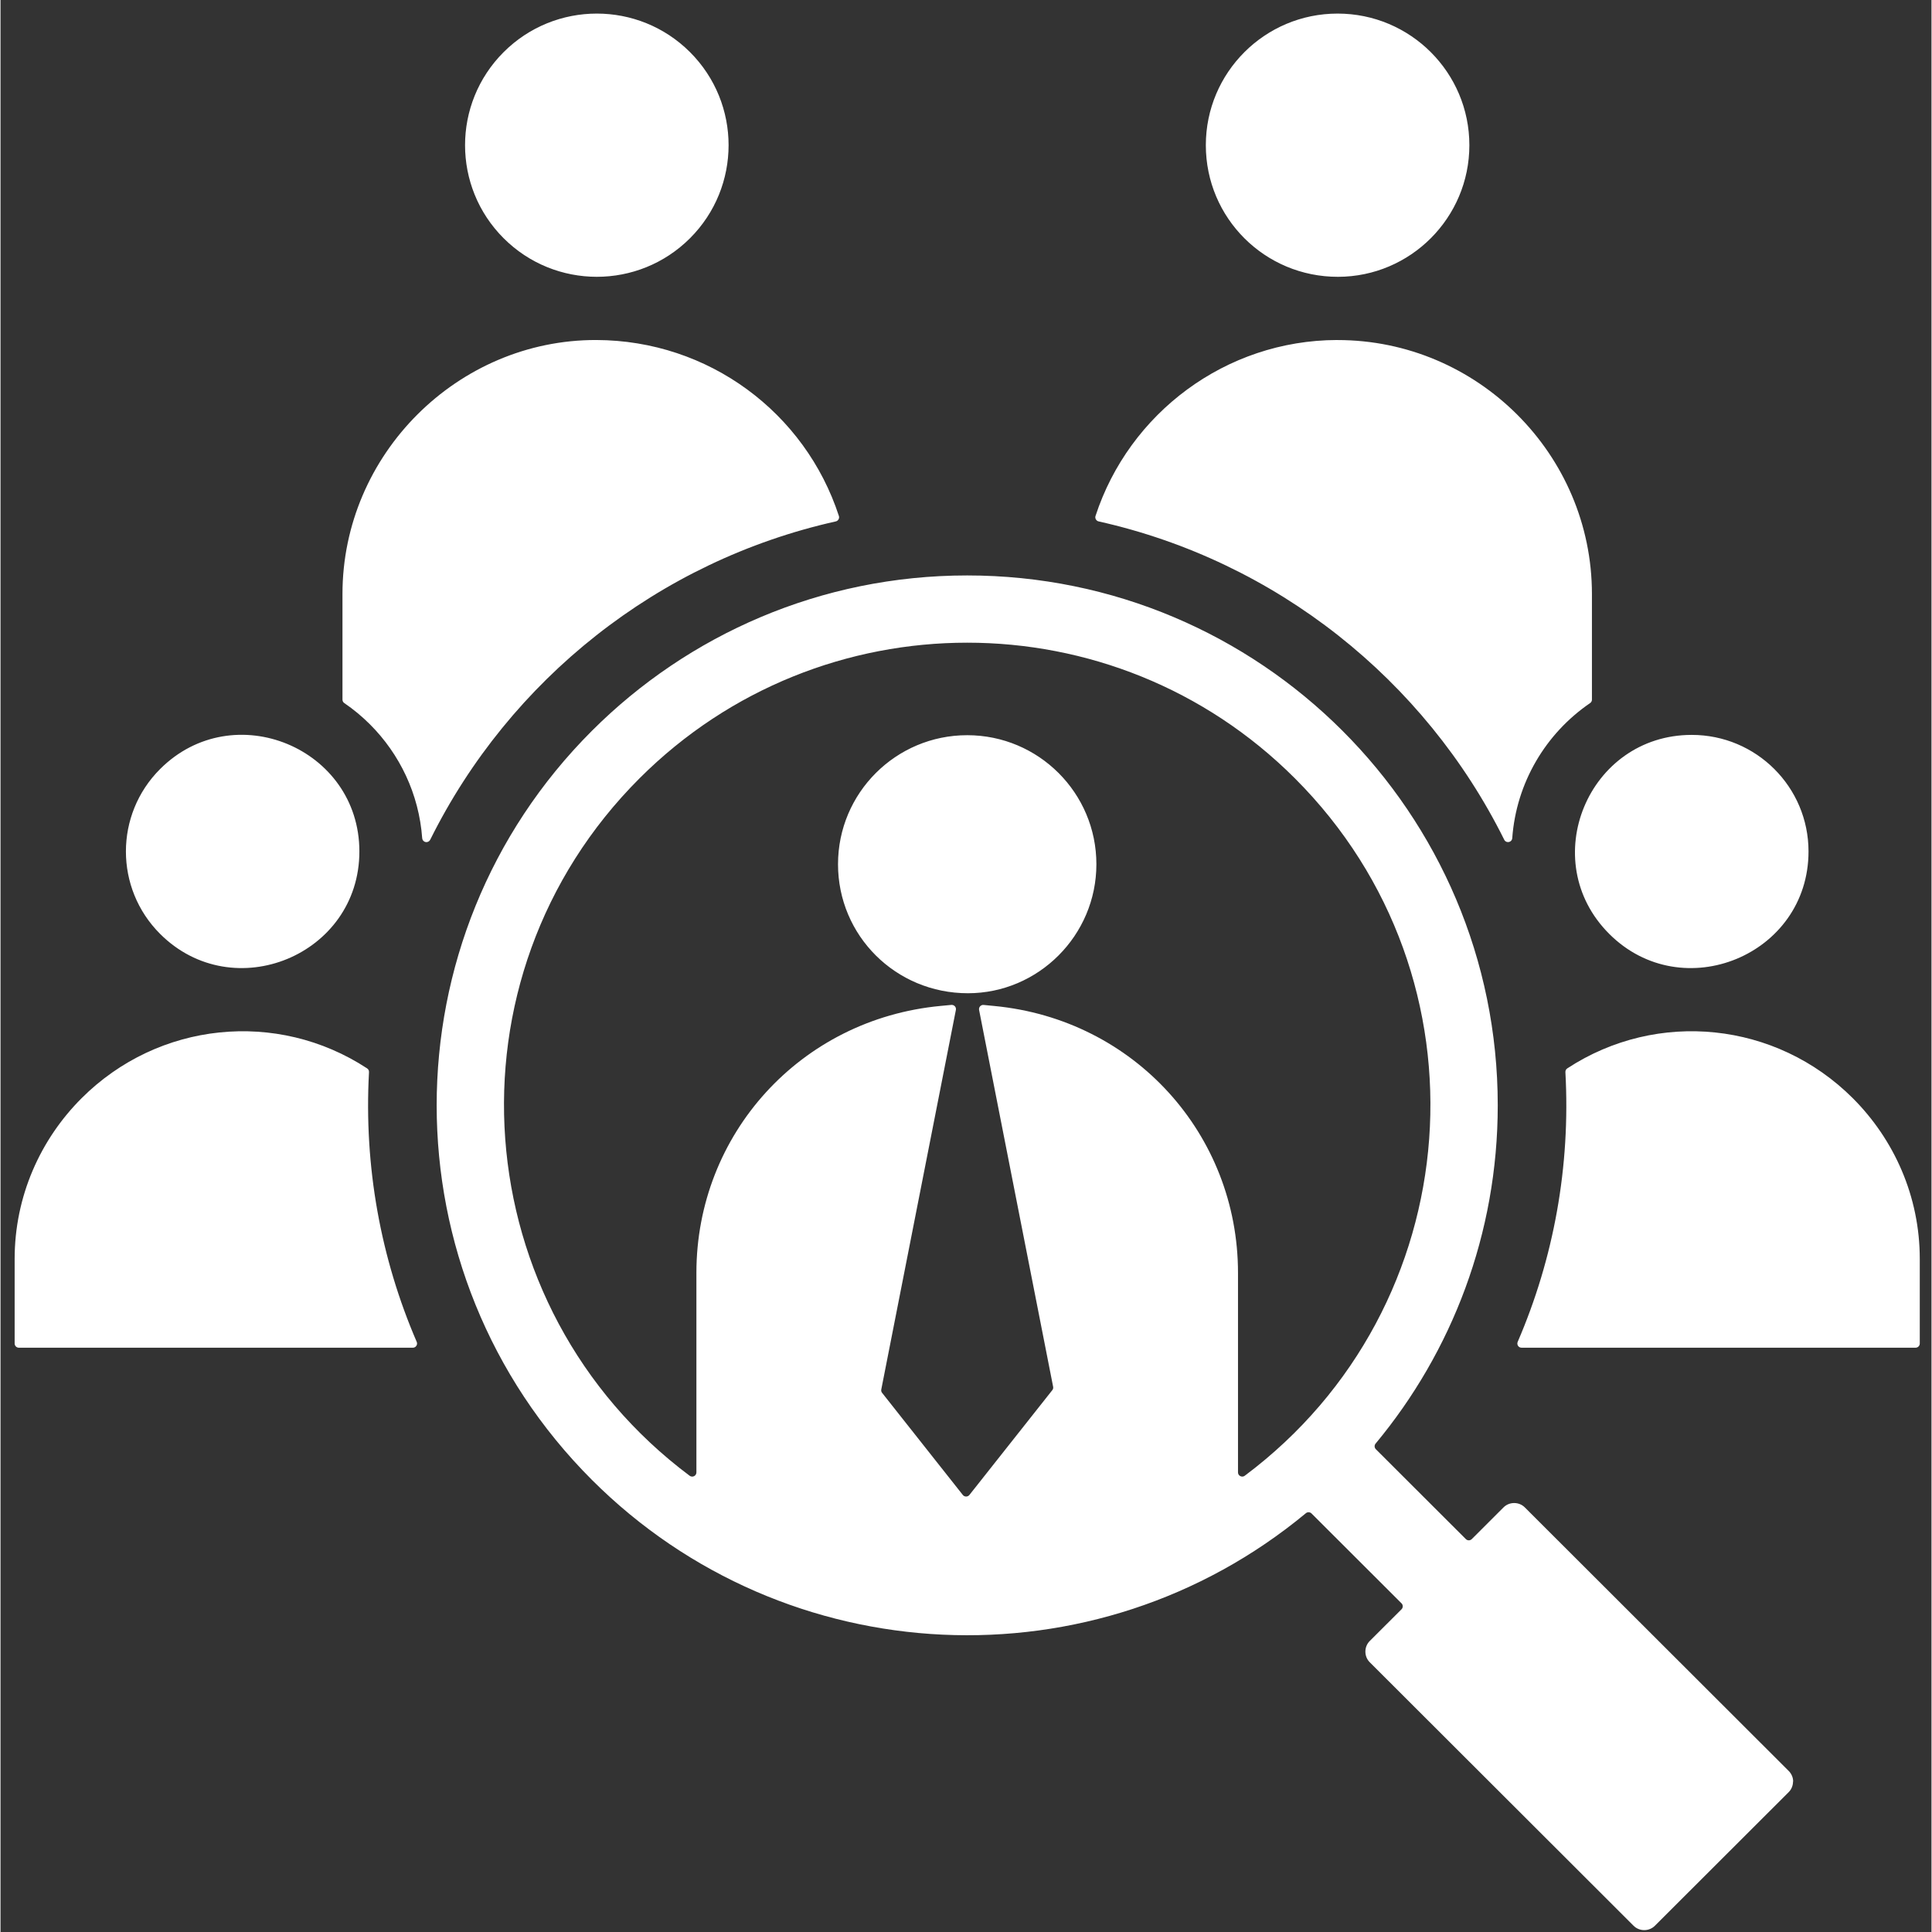 <svg xmlns="http://www.w3.org/2000/svg" xmlns:xlink="http://www.w3.org/1999/xlink" width="300" zoomAndPan="magnify" viewBox="0 0 224.88 225" height="300" preserveAspectRatio="xMidYMid meet" version="1.0"><rect x="0" y="0" width="224.88" height="225" fill="#333333" stroke="none"/><defs><clipPath id="0892b5f9f8"><path d="M 1.641 1 L 223.52 1 L 223.52 224.938 L 1.641 224.938 Z M 1.641 1 " clip-rule="nonzero"/></clipPath></defs><g clip-path="url(#0892b5f9f8)"><path fill="#ffffff" d="M 9.445 127.895 C 4.633 132.703 1.645 139.332 1.645 146.621 L 1.645 156.461 C 1.645 156.734 1.863 156.953 2.133 156.953 L 48.02 156.953 C 48.191 156.953 48.336 156.875 48.43 156.73 C 48.523 156.59 48.539 156.426 48.469 156.27 C 44.285 146.566 42.309 135.875 42.914 124.859 C 42.922 124.68 42.844 124.52 42.691 124.422 C 32.211 117.559 18.375 118.977 9.445 127.895 Z M 112.582 67.016 C 146.703 67.016 174.367 94.645 174.367 128.727 C 174.367 143.699 169.027 157.43 160.145 168.117 C 159.98 168.312 159.992 168.598 160.172 168.777 L 170.652 179.242 C 170.844 179.434 171.152 179.434 171.344 179.242 L 175.043 175.547 C 175.715 174.875 176.844 174.875 177.516 175.547 L 208.25 206.242 C 208.598 206.59 208.77 207.035 208.77 207.477 L 208.754 207.477 C 208.754 207.93 208.586 208.375 208.25 208.711 L 192.664 224.277 C 191.992 224.949 190.863 224.949 190.191 224.277 L 159.457 193.582 C 158.785 192.91 158.785 191.785 159.457 191.113 L 163.16 187.418 C 163.352 187.227 163.352 186.914 163.16 186.723 L 152.68 176.258 C 152.5 176.078 152.215 176.066 152.02 176.23 C 127.496 196.562 91.461 194.902 68.891 172.363 C 44.762 148.262 44.762 109.191 68.891 85.094 C 80.074 73.926 95.52 67.016 112.582 67.016 Z M 150.727 90.629 C 129.66 69.586 95.5 69.586 74.434 90.629 C 51.125 113.906 54.055 152.273 80.258 171.867 C 80.41 171.98 80.602 171.996 80.773 171.914 C 80.941 171.828 81.043 171.664 81.043 171.473 L 81.043 148.234 C 81.043 132.105 93.148 118.68 109.496 117.148 L 110.734 117.031 C 110.895 117.02 111.035 117.074 111.145 117.191 C 111.25 117.312 111.293 117.461 111.262 117.617 L 102.574 161.816 C 102.547 161.965 102.578 162.102 102.672 162.215 L 112.066 174.098 C 112.164 174.219 112.297 174.285 112.453 174.285 C 112.609 174.285 112.742 174.219 112.84 174.098 L 122.492 161.895 C 122.582 161.781 122.617 161.645 122.586 161.496 L 113.965 117.621 C 113.934 117.461 113.977 117.312 114.082 117.195 C 114.191 117.078 114.336 117.02 114.492 117.035 L 115.734 117.156 C 132.055 118.719 144.117 132.129 144.117 148.234 L 144.117 171.473 C 144.117 171.664 144.219 171.828 144.391 171.91 C 144.562 171.996 144.754 171.98 144.906 171.863 C 171.105 152.273 174.035 113.906 150.727 90.629 Z M 97.535 100.648 C 97.535 108.957 104.246 115.672 112.664 115.672 C 120.863 115.672 127.625 108.941 127.625 100.648 C 127.625 92.348 120.891 85.621 112.582 85.621 C 104.273 85.621 97.535 92.348 97.535 100.648 Z M 215.715 127.895 C 206.785 118.973 192.949 117.559 182.469 124.422 C 182.32 124.52 182.238 124.68 182.246 124.859 C 182.852 135.875 180.875 146.566 176.691 156.27 C 176.625 156.426 176.637 156.59 176.73 156.734 C 176.824 156.875 176.973 156.953 177.141 156.953 L 223.027 156.953 C 223.297 156.953 223.516 156.734 223.516 156.465 L 223.516 146.621 C 223.52 139.332 220.527 132.703 215.715 127.895 Z M 196.961 85.586 C 184.887 85.586 178.809 100.23 187.352 108.762 C 195.871 117.273 210.559 111.242 210.559 99.16 C 210.559 91.66 204.473 85.586 196.961 85.586 Z M 155.656 39.598 C 142.684 39.625 131.43 48.121 127.523 60.09 C 127.48 60.227 127.492 60.363 127.566 60.484 C 127.637 60.609 127.746 60.691 127.887 60.723 C 148.527 65.336 165.852 79.129 175.125 97.801 C 175.223 98 175.438 98.105 175.66 98.062 C 175.879 98.02 176.039 97.844 176.055 97.617 C 176.523 91.168 179.938 85.426 185.125 81.879 C 185.262 81.785 185.336 81.641 185.336 81.473 L 185.336 69.184 C 185.336 52.91 172.008 39.602 155.715 39.602 C 155.695 39.598 155.676 39.598 155.656 39.598 Z M 140.371 16.91 C 140.371 25.391 147.246 32.254 155.77 32.238 C 164.199 32.223 171.062 25.363 171.062 16.91 C 171.062 8.445 164.191 1.582 155.715 1.582 C 147.242 1.582 140.371 8.445 140.371 16.91 Z M 58.594 27.746 C 64.586 33.734 74.305 33.734 80.297 27.746 C 86.289 21.762 86.289 12.055 80.297 6.07 C 74.305 0.086 64.586 0.086 58.594 6.07 C 52.602 12.059 52.602 21.762 58.594 27.746 Z M 43.023 84.355 C 46.488 87.816 48.734 92.469 49.109 97.617 C 49.125 97.84 49.281 98.02 49.504 98.062 C 49.723 98.109 49.938 98 50.039 97.801 C 59.309 79.129 76.633 65.336 97.277 60.723 C 97.418 60.691 97.523 60.609 97.594 60.484 C 97.668 60.363 97.68 60.227 97.637 60.09 C 93.715 48.066 82.473 39.633 69.383 39.598 C 53.254 39.559 39.824 52.898 39.824 69.184 L 39.824 81.473 C 39.824 81.641 39.898 81.781 40.035 81.879 C 41.109 82.609 42.105 83.441 43.023 84.355 Z M 18.586 108.762 C 13.277 103.461 13.277 94.863 18.586 89.562 C 27.125 81.031 41.793 87.102 41.793 99.16 C 41.793 111.238 27.109 117.273 18.586 108.762 Z M 18.586 108.762 " fill-opacity="1" fill-rule="evenodd"/></g></svg>